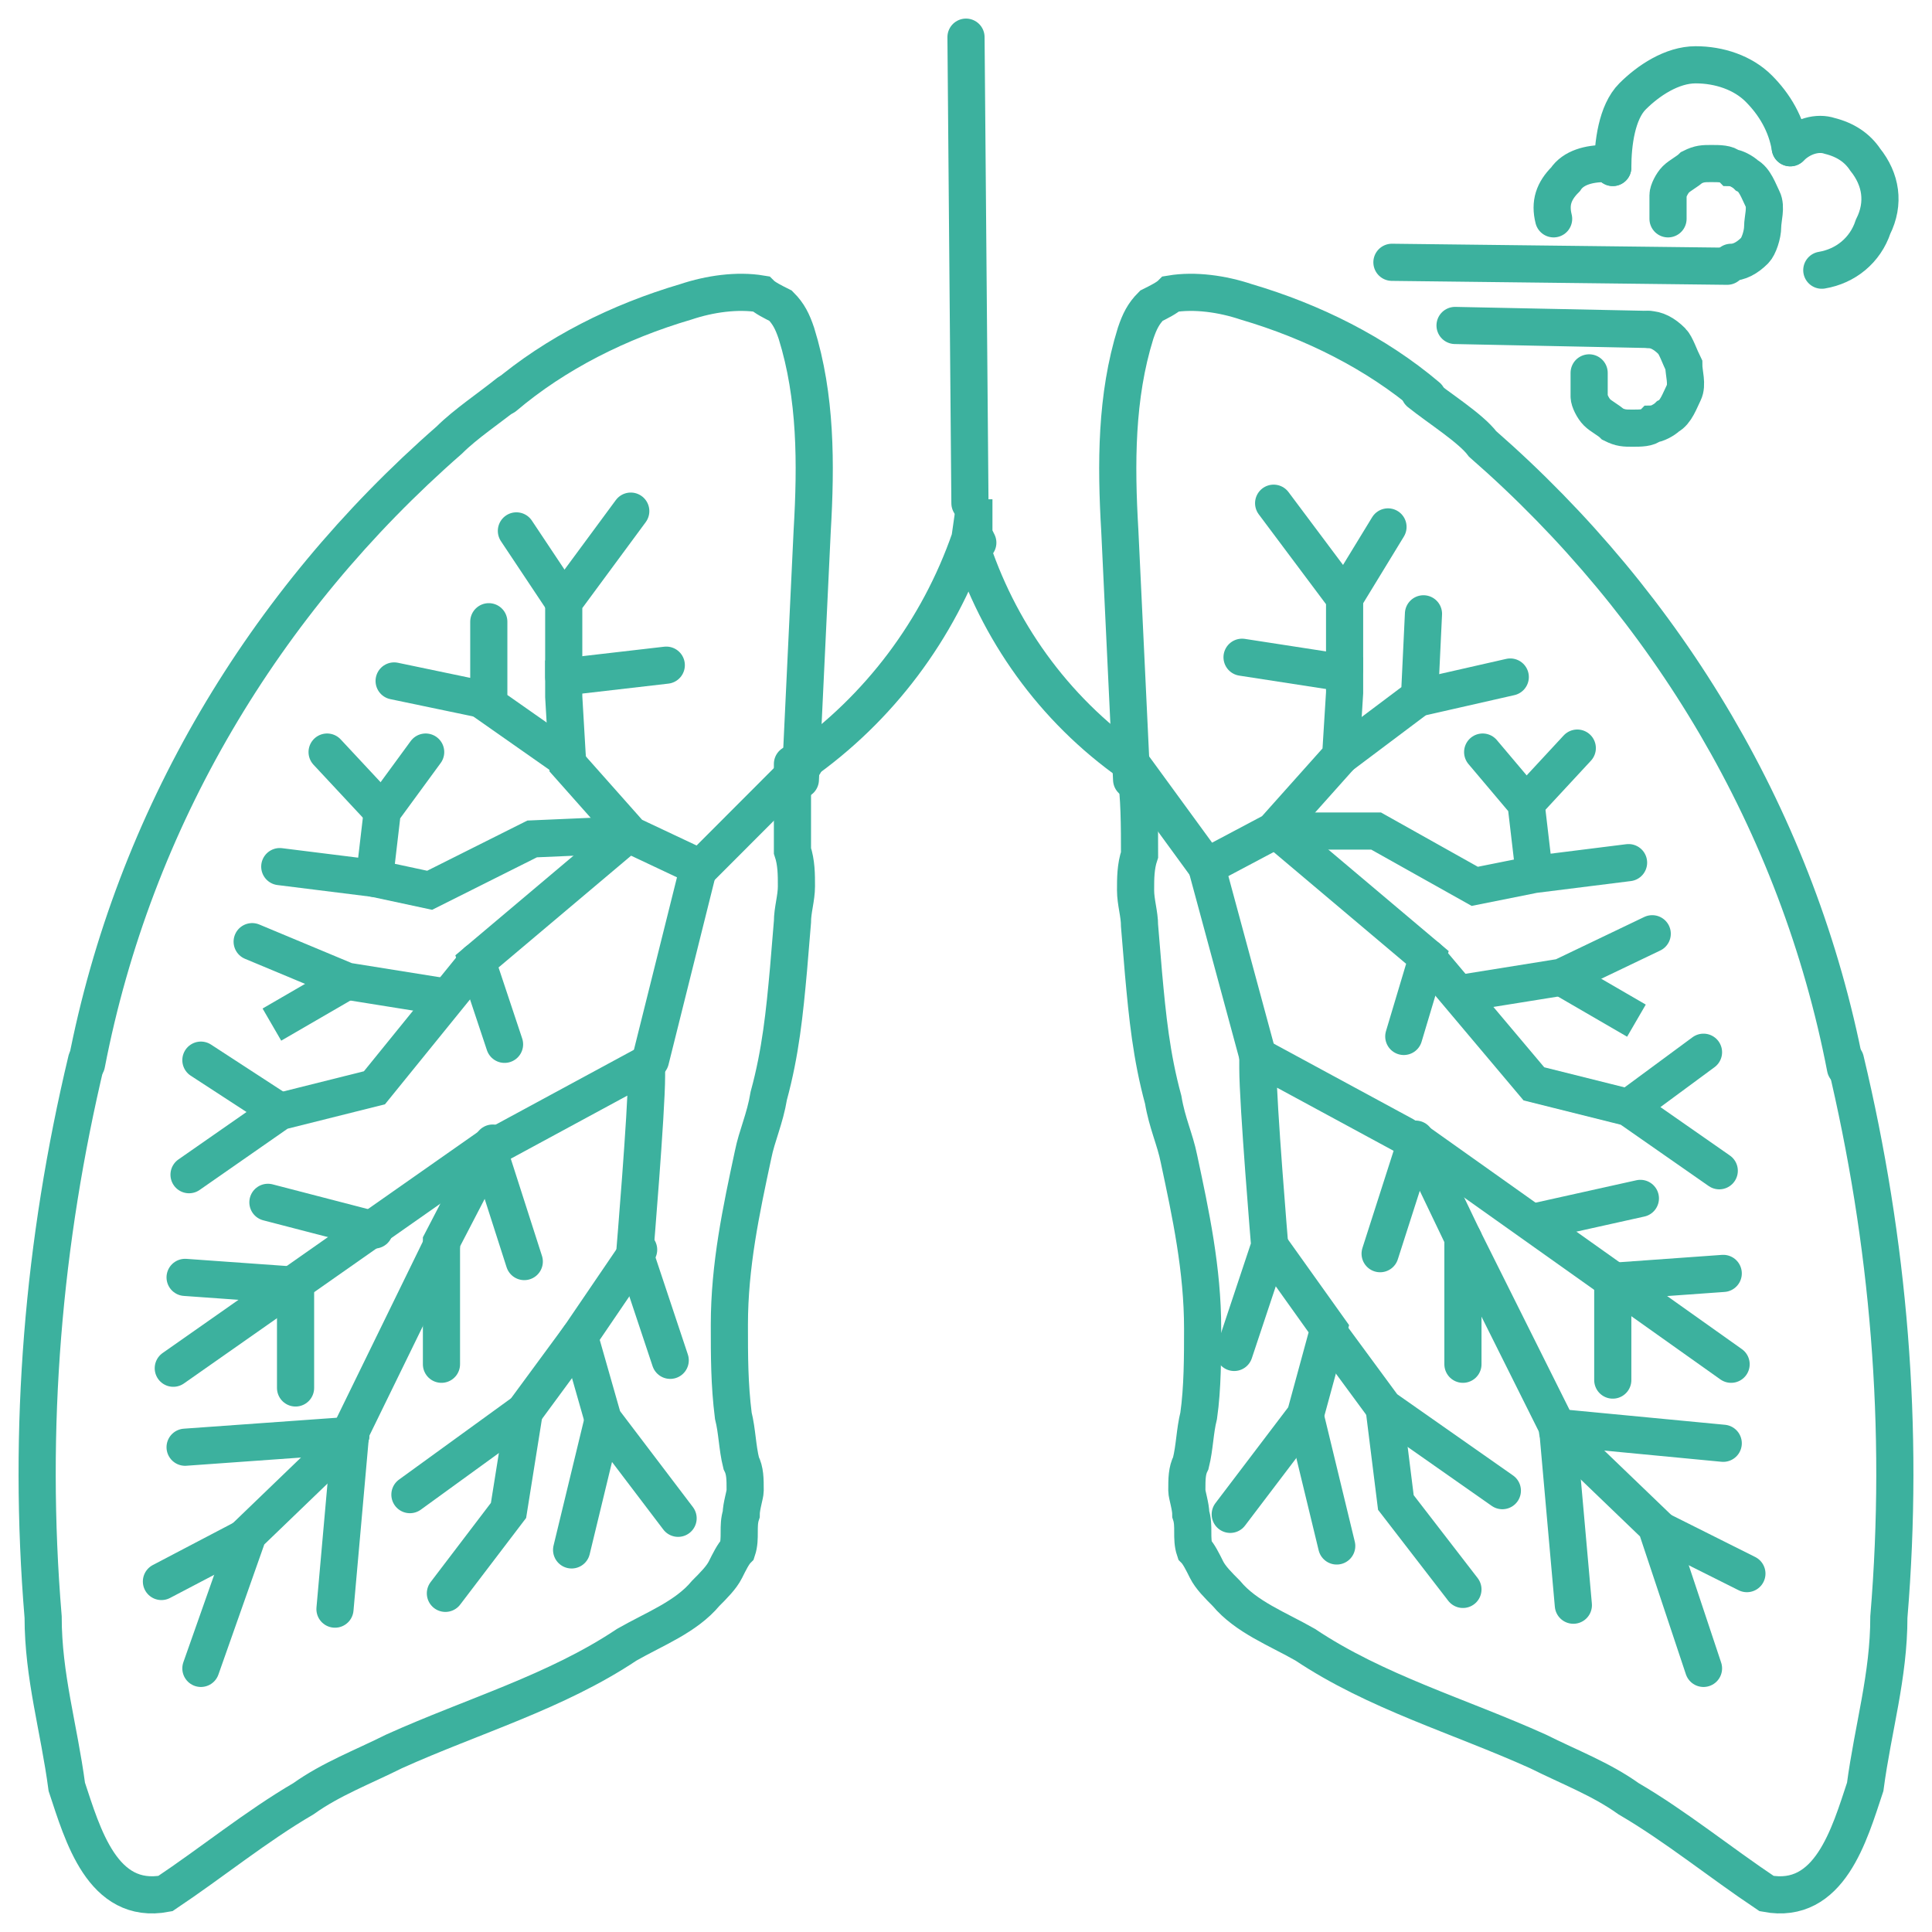 <svg width="52" height="52" viewBox="0 0 52 52" fill="none" xmlns="http://www.w3.org/2000/svg">
<path d="M30.458 20.986L30.14 14.289C30.034 12.481 30.034 10.674 30.564 8.973C30.671 8.654 30.777 8.442 30.989 8.229C31.201 8.123 31.414 8.016 31.52 7.91C32.157 7.804 32.9 7.91 33.537 8.123C35.341 8.654 37.039 9.505 38.419 10.674" stroke="#3CB19E" stroke-miterlimit="10" stroke-linecap="round"/>
<path d="M21.542 20.986L21.86 14.289C21.966 12.481 21.966 10.674 21.436 8.973C21.329 8.654 21.223 8.442 21.011 8.229C20.799 8.123 20.586 8.016 20.48 7.91C19.843 7.804 19.1 7.91 18.463 8.123C16.659 8.654 14.96 9.505 13.58 10.674" stroke="#3CB19E" stroke-miterlimit="10" stroke-linecap="round"/>
<path d="M13.687 10.568C13.156 10.993 12.519 11.418 12.094 11.843C7.105 16.202 3.602 22.049 2.329 28.64" stroke="#3CB19E" stroke-miterlimit="10" stroke-linecap="round"/>
<path d="M2.329 28.534C1.161 33.424 0.736 38.42 1.161 43.523C1.161 45.118 1.586 46.5 1.798 48.094C2.222 49.37 2.753 51.284 4.452 50.965C5.725 50.114 6.893 49.157 8.167 48.413C8.91 47.882 9.759 47.563 10.608 47.138C12.731 46.181 14.96 45.543 16.871 44.267C17.614 43.842 18.463 43.523 18.994 42.885C19.206 42.673 19.419 42.46 19.525 42.248C19.631 42.035 19.737 41.822 19.843 41.716C19.949 41.397 19.843 41.078 19.949 40.759C19.949 40.547 20.056 40.228 20.056 40.121C20.056 39.802 20.056 39.59 19.949 39.377C19.843 38.952 19.843 38.527 19.737 38.102C19.631 37.251 19.631 36.507 19.631 35.656C19.631 34.062 19.949 32.573 20.268 31.085C20.374 30.554 20.586 30.128 20.692 29.491C21.011 28.321 21.117 27.258 21.223 26.089L21.329 24.813C21.329 24.494 21.436 24.175 21.436 23.856C21.436 23.537 21.436 23.218 21.329 22.899C21.329 22.793 21.329 22.581 21.329 22.368C21.329 22.049 21.329 21.73 21.329 21.411C21.329 21.092 21.329 20.88 21.329 20.88C21.329 20.88 21.329 20.667 21.329 20.561" stroke="#3CB19E" stroke-miterlimit="10" stroke-linecap="round"/>
<path d="M38.207 10.568C38.738 10.993 39.587 11.524 39.906 11.95C44.895 16.308 48.398 22.155 49.671 28.746" stroke="#3CB19E" stroke-miterlimit="10" stroke-linecap="round"/>
<path d="M49.671 28.534C50.839 33.424 51.264 38.42 50.839 43.523C50.839 45.118 50.414 46.5 50.202 48.094C49.778 49.37 49.247 51.284 47.548 50.965C46.275 50.114 45.107 49.157 43.833 48.413C43.09 47.882 42.241 47.563 41.392 47.138C39.269 46.181 37.039 45.543 35.129 44.267C34.386 43.842 33.537 43.523 33.006 42.885C32.794 42.673 32.581 42.46 32.475 42.248C32.369 42.035 32.263 41.822 32.157 41.716C32.05 41.397 32.157 41.078 32.051 40.759C32.051 40.547 31.944 40.228 31.944 40.121C31.944 39.802 31.944 39.59 32.051 39.377C32.157 38.952 32.157 38.527 32.263 38.102C32.369 37.357 32.369 36.507 32.369 35.763C32.369 34.168 32.05 32.68 31.732 31.191C31.626 30.66 31.414 30.235 31.307 29.597C30.989 28.427 30.883 27.364 30.777 26.195L30.671 24.919C30.671 24.6 30.564 24.281 30.564 23.962C30.564 23.644 30.564 23.325 30.671 23.006C30.671 22.262 30.671 21.411 30.564 20.773" stroke="#3CB19E" stroke-miterlimit="10" stroke-linecap="round"/>
<path d="M18.782 23.325L16.977 22.474L15.279 20.561L15.173 18.753V18.222L17.933 17.903" stroke="#3CB19E" stroke-miterlimit="10" stroke-linecap="round"/>
<path d="M15.173 18.222V16.202L16.977 13.757" stroke="#3CB19E" stroke-miterlimit="10" stroke-linecap="round"/>
<path d="M15.173 16.202L13.899 14.289" stroke="#3CB19E" stroke-miterlimit="10" stroke-linecap="round"/>
<path d="M15.279 20.454L13.156 18.966V16.734" stroke="#3CB19E" stroke-miterlimit="10" stroke-linecap="round"/>
<path d="M13.156 18.86L10.608 18.328" stroke="#3CB19E" stroke-miterlimit="10" stroke-linecap="round"/>
<path d="M16.871 22.474L12.837 25.876L13.58 28.108" stroke="#3CB19E" stroke-miterlimit="10" stroke-linecap="round"/>
<path d="M16.765 22.474L14.323 22.58L11.564 23.962L10.078 23.643L7.53 23.325" stroke="#3CB19E" stroke-miterlimit="10" stroke-linecap="round"/>
<path d="M10.078 23.644L10.29 21.836L11.457 20.242" stroke="#3CB19E" stroke-miterlimit="10" stroke-linecap="round"/>
<path d="M10.29 21.836L8.804 20.242" stroke="#3CB19E" stroke-miterlimit="10" stroke-linecap="round"/>
<path d="M12.837 25.876L10.078 29.278L7.53 29.916L5.088 31.617" stroke="#3CB19E" stroke-miterlimit="10" stroke-linecap="round"/>
<path d="M7.53 29.916L5.407 28.534" stroke="#3CB19E" stroke-miterlimit="10" stroke-linecap="round"/>
<path d="M11.988 26.833L9.334 26.408L6.787 25.345" stroke="#3CB19E" stroke-miterlimit="10" stroke-linecap="round"/>
<path d="M9.334 26.408L7.318 27.577L9.334 26.408Z" stroke="#3CB19E" stroke-miterlimit="10" stroke-linecap="round"/>
<path d="M18.782 23.431L17.508 28.534" stroke="#3CB19E" stroke-miterlimit="10" stroke-linecap="round"/>
<path d="M18.039 36.613L17.083 33.743C17.083 33.743 17.402 29.916 17.402 28.959C17.402 28.746 17.402 28.64 17.402 28.64L13.474 30.766L13.156 30.979L14.111 33.955" stroke="#3CB19E" stroke-miterlimit="10" stroke-linecap="round"/>
<path d="M17.189 33.636L15.597 35.975L16.234 38.208L18.251 40.865" stroke="#3CB19E" stroke-miterlimit="10" stroke-linecap="round"/>
<path d="M16.234 38.208L15.385 41.716" stroke="#3CB19E" stroke-miterlimit="10" stroke-linecap="round"/>
<path d="M15.597 35.975L14.111 37.995L11.033 40.228" stroke="#3CB19E" stroke-miterlimit="10" stroke-linecap="round"/>
<path d="M14.111 37.995L13.687 40.653L11.988 42.885" stroke="#3CB19E" stroke-miterlimit="10" stroke-linecap="round"/>
<path d="M13.262 30.766L11.882 33.424V36.719" stroke="#3CB19E" stroke-miterlimit="10" stroke-linecap="round"/>
<path d="M11.882 33.53L9.441 38.527L9.016 43.31" stroke="#3CB19E" stroke-miterlimit="10" stroke-linecap="round"/>
<path d="M9.441 38.633L4.982 38.952" stroke="#3CB19E" stroke-miterlimit="10" stroke-linecap="round"/>
<path d="M9.441 38.633L6.681 41.291L5.407 44.905" stroke="#3CB19E" stroke-miterlimit="10" stroke-linecap="round"/>
<path d="M6.575 41.397L4.345 42.566" stroke="#3CB19E" stroke-miterlimit="10" stroke-linecap="round"/>
<path d="M13.156 30.872L4.664 36.826" stroke="#3CB19E" stroke-miterlimit="10" stroke-linecap="round"/>
<path d="M10.078 33.105L7.211 32.361" stroke="#3CB19E" stroke-miterlimit="10" stroke-linecap="round"/>
<path d="M7.955 34.7V37.357" stroke="#3CB19E" stroke-miterlimit="10" stroke-linecap="round"/>
<path d="M7.955 34.593L4.982 34.381" stroke="#3CB19E" stroke-miterlimit="10" stroke-linecap="round"/>
<path d="M32.475 23.325L34.28 22.368L36.084 20.348L36.19 18.647V18.116L33.43 17.69" stroke="#3CB19E" stroke-miterlimit="10" stroke-linecap="round"/>
<path d="M36.19 18.009V16.096L34.28 13.544" stroke="#3CB19E" stroke-miterlimit="10" stroke-linecap="round"/>
<path d="M36.19 16.096L37.358 14.182" stroke="#3CB19E" stroke-miterlimit="10" stroke-linecap="round"/>
<path d="M36.084 20.348L38.207 18.753L38.313 16.521" stroke="#3CB19E" stroke-miterlimit="10" stroke-linecap="round"/>
<path d="M38.313 18.753L40.649 18.222" stroke="#3CB19E" stroke-miterlimit="10" stroke-linecap="round"/>
<path d="M34.386 22.368L38.419 25.77L37.783 27.896" stroke="#3CB19E" stroke-miterlimit="10" stroke-linecap="round"/>
<path d="M34.492 22.368H37.039L39.693 23.856L41.285 23.537L43.833 23.218" stroke="#3CB19E" stroke-miterlimit="10" stroke-linecap="round"/>
<path d="M41.285 23.431L41.073 21.624L39.906 20.242" stroke="#3CB19E" stroke-miterlimit="10" stroke-linecap="round"/>
<path d="M41.073 21.624L42.453 20.135" stroke="#3CB19E" stroke-miterlimit="10" stroke-linecap="round"/>
<path d="M38.419 25.77L41.285 29.172L43.833 29.809L46.274 31.511" stroke="#3CB19E" stroke-miterlimit="10" stroke-linecap="round"/>
<path d="M43.833 29.809L45.85 28.321" stroke="#3CB19E" stroke-miterlimit="10" stroke-linecap="round"/>
<path d="M39.375 26.727L42.029 26.301L44.47 25.132" stroke="#3CB19E" stroke-miterlimit="10" stroke-linecap="round"/>
<path d="M42.029 26.301L44.045 27.471L42.029 26.301Z" stroke="#3CB19E" stroke-miterlimit="10" stroke-linecap="round"/>
<path d="M32.475 23.325L33.855 28.427" stroke="#3CB19E" stroke-miterlimit="10" stroke-linecap="round"/>
<path d="M33.218 36.401L34.174 33.53C34.174 33.53 33.855 29.703 33.855 28.746C33.855 28.534 33.855 28.427 33.855 28.427L37.783 30.554L38.101 30.766L37.146 33.743" stroke="#3CB19E" stroke-miterlimit="10" stroke-linecap="round"/>
<path d="M34.173 33.53L35.766 35.763L35.129 38.102L33.112 40.759" stroke="#3CB19E" stroke-miterlimit="10" stroke-linecap="round"/>
<path d="M35.129 38.102L35.978 41.61" stroke="#3CB19E" stroke-miterlimit="10" stroke-linecap="round"/>
<path d="M35.766 35.869L37.252 37.889L40.436 40.121" stroke="#3CB19E" stroke-miterlimit="10" stroke-linecap="round"/>
<path d="M37.252 37.889L37.57 40.44L39.375 42.779" stroke="#3CB19E" stroke-miterlimit="10" stroke-linecap="round"/>
<path d="M38.101 30.66L39.375 33.318V36.719" stroke="#3CB19E" stroke-miterlimit="10" stroke-linecap="round"/>
<path d="M39.375 33.318L41.922 38.42L42.347 43.204" stroke="#3CB19E" stroke-miterlimit="10" stroke-linecap="round"/>
<path d="M41.922 38.42L46.381 38.846" stroke="#3CB19E" stroke-miterlimit="10" stroke-linecap="round"/>
<path d="M41.922 38.527L44.576 41.078L45.85 44.905" stroke="#3CB19E" stroke-miterlimit="10" stroke-linecap="round"/>
<path d="M44.682 41.184L47.018 42.354" stroke="#3CB19E" stroke-miterlimit="10" stroke-linecap="round"/>
<path d="M38.207 30.766L46.593 36.719" stroke="#3CB19E" stroke-miterlimit="10" stroke-linecap="round"/>
<path d="M41.285 32.892L44.151 32.255" stroke="#3CB19E" stroke-miterlimit="10" stroke-linecap="round"/>
<path d="M43.408 34.487V37.145" stroke="#3CB19E" stroke-miterlimit="10" stroke-linecap="round"/>
<path d="M43.408 34.487L46.381 34.274" stroke="#3CB19E" stroke-miterlimit="10" stroke-linecap="round"/>
<path d="M30.458 20.561C28.335 19.072 26.849 16.946 26.106 14.607" stroke="#3CB19E" stroke-miterlimit="10" stroke-linecap="round"/>
<path d="M21.542 20.561C23.665 19.072 25.257 16.946 26.106 14.501L26.212 13.757V13.438V14.289V14.395L26.318 14.607" stroke="#3CB19E" stroke-miterlimit="10" stroke-linecap="round"/>
<path d="M26 1L26.106 13.544" stroke="#3CB19E" stroke-miterlimit="10" stroke-linecap="round"/>
<path d="M18.782 23.431L21.648 20.561" stroke="#3CB19E" stroke-miterlimit="10" stroke-linecap="round"/>
<path d="M32.475 23.325L30.458 20.561" stroke="#3CB19E" stroke-miterlimit="10" stroke-linecap="round"/>
<path d="M37.464 7.06L46.487 7.166" stroke="#3CB19E" stroke-miterlimit="10" stroke-linecap="round"/>
<path d="M39.163 8.76L44.364 8.867" stroke="#3CB19E" stroke-miterlimit="10" stroke-linecap="round"/>
<path d="M44.895 5.89C44.895 5.678 44.895 5.465 44.895 5.252C44.895 5.146 45.001 4.933 45.107 4.827C45.213 4.721 45.425 4.614 45.532 4.508C45.744 4.402 45.85 4.402 46.062 4.402C46.275 4.402 46.487 4.402 46.593 4.508C46.699 4.508 46.911 4.614 47.018 4.721C47.23 4.827 47.336 5.146 47.442 5.359C47.548 5.571 47.442 5.89 47.442 6.103C47.442 6.315 47.336 6.634 47.23 6.741C47.018 6.953 46.805 7.06 46.593 7.06" stroke="#3CB19E" stroke-miterlimit="10" stroke-linecap="round"/>
<path d="M42.772 10.036C42.772 10.249 42.772 10.461 42.772 10.674C42.772 10.78 42.878 10.993 42.984 11.099C43.09 11.206 43.303 11.312 43.409 11.418C43.621 11.524 43.727 11.524 43.939 11.524C44.152 11.524 44.364 11.524 44.47 11.418C44.576 11.418 44.788 11.312 44.895 11.206C45.107 11.099 45.213 10.78 45.319 10.568C45.425 10.355 45.319 10.036 45.319 9.824C45.213 9.611 45.107 9.292 45.001 9.186C44.789 8.973 44.576 8.867 44.364 8.867" stroke="#3CB19E" stroke-miterlimit="10" stroke-linecap="round"/>
<path d="M41.816 5.89C41.71 5.465 41.816 5.146 42.135 4.827C42.347 4.508 42.772 4.402 43.196 4.402C43.302 4.402 43.408 4.402 43.408 4.508" stroke="#3CB19E" stroke-miterlimit="10" stroke-linecap="round"/>
<path d="M48.185 3.977C48.504 3.658 48.928 3.551 49.247 3.658C49.671 3.764 49.99 3.977 50.202 4.296C50.627 4.827 50.733 5.465 50.414 6.103C50.202 6.741 49.671 7.166 49.034 7.272" stroke="#3CB19E" stroke-miterlimit="10" stroke-linecap="round"/>
<path d="M43.408 4.508C43.408 3.87 43.515 3.02 43.939 2.595C44.364 2.169 45.001 1.744 45.638 1.744C46.275 1.744 46.911 1.957 47.336 2.382C47.761 2.807 48.079 3.339 48.185 3.977" stroke="#3CB19E" stroke-miterlimit="10" stroke-linecap="round"/>
</svg>
